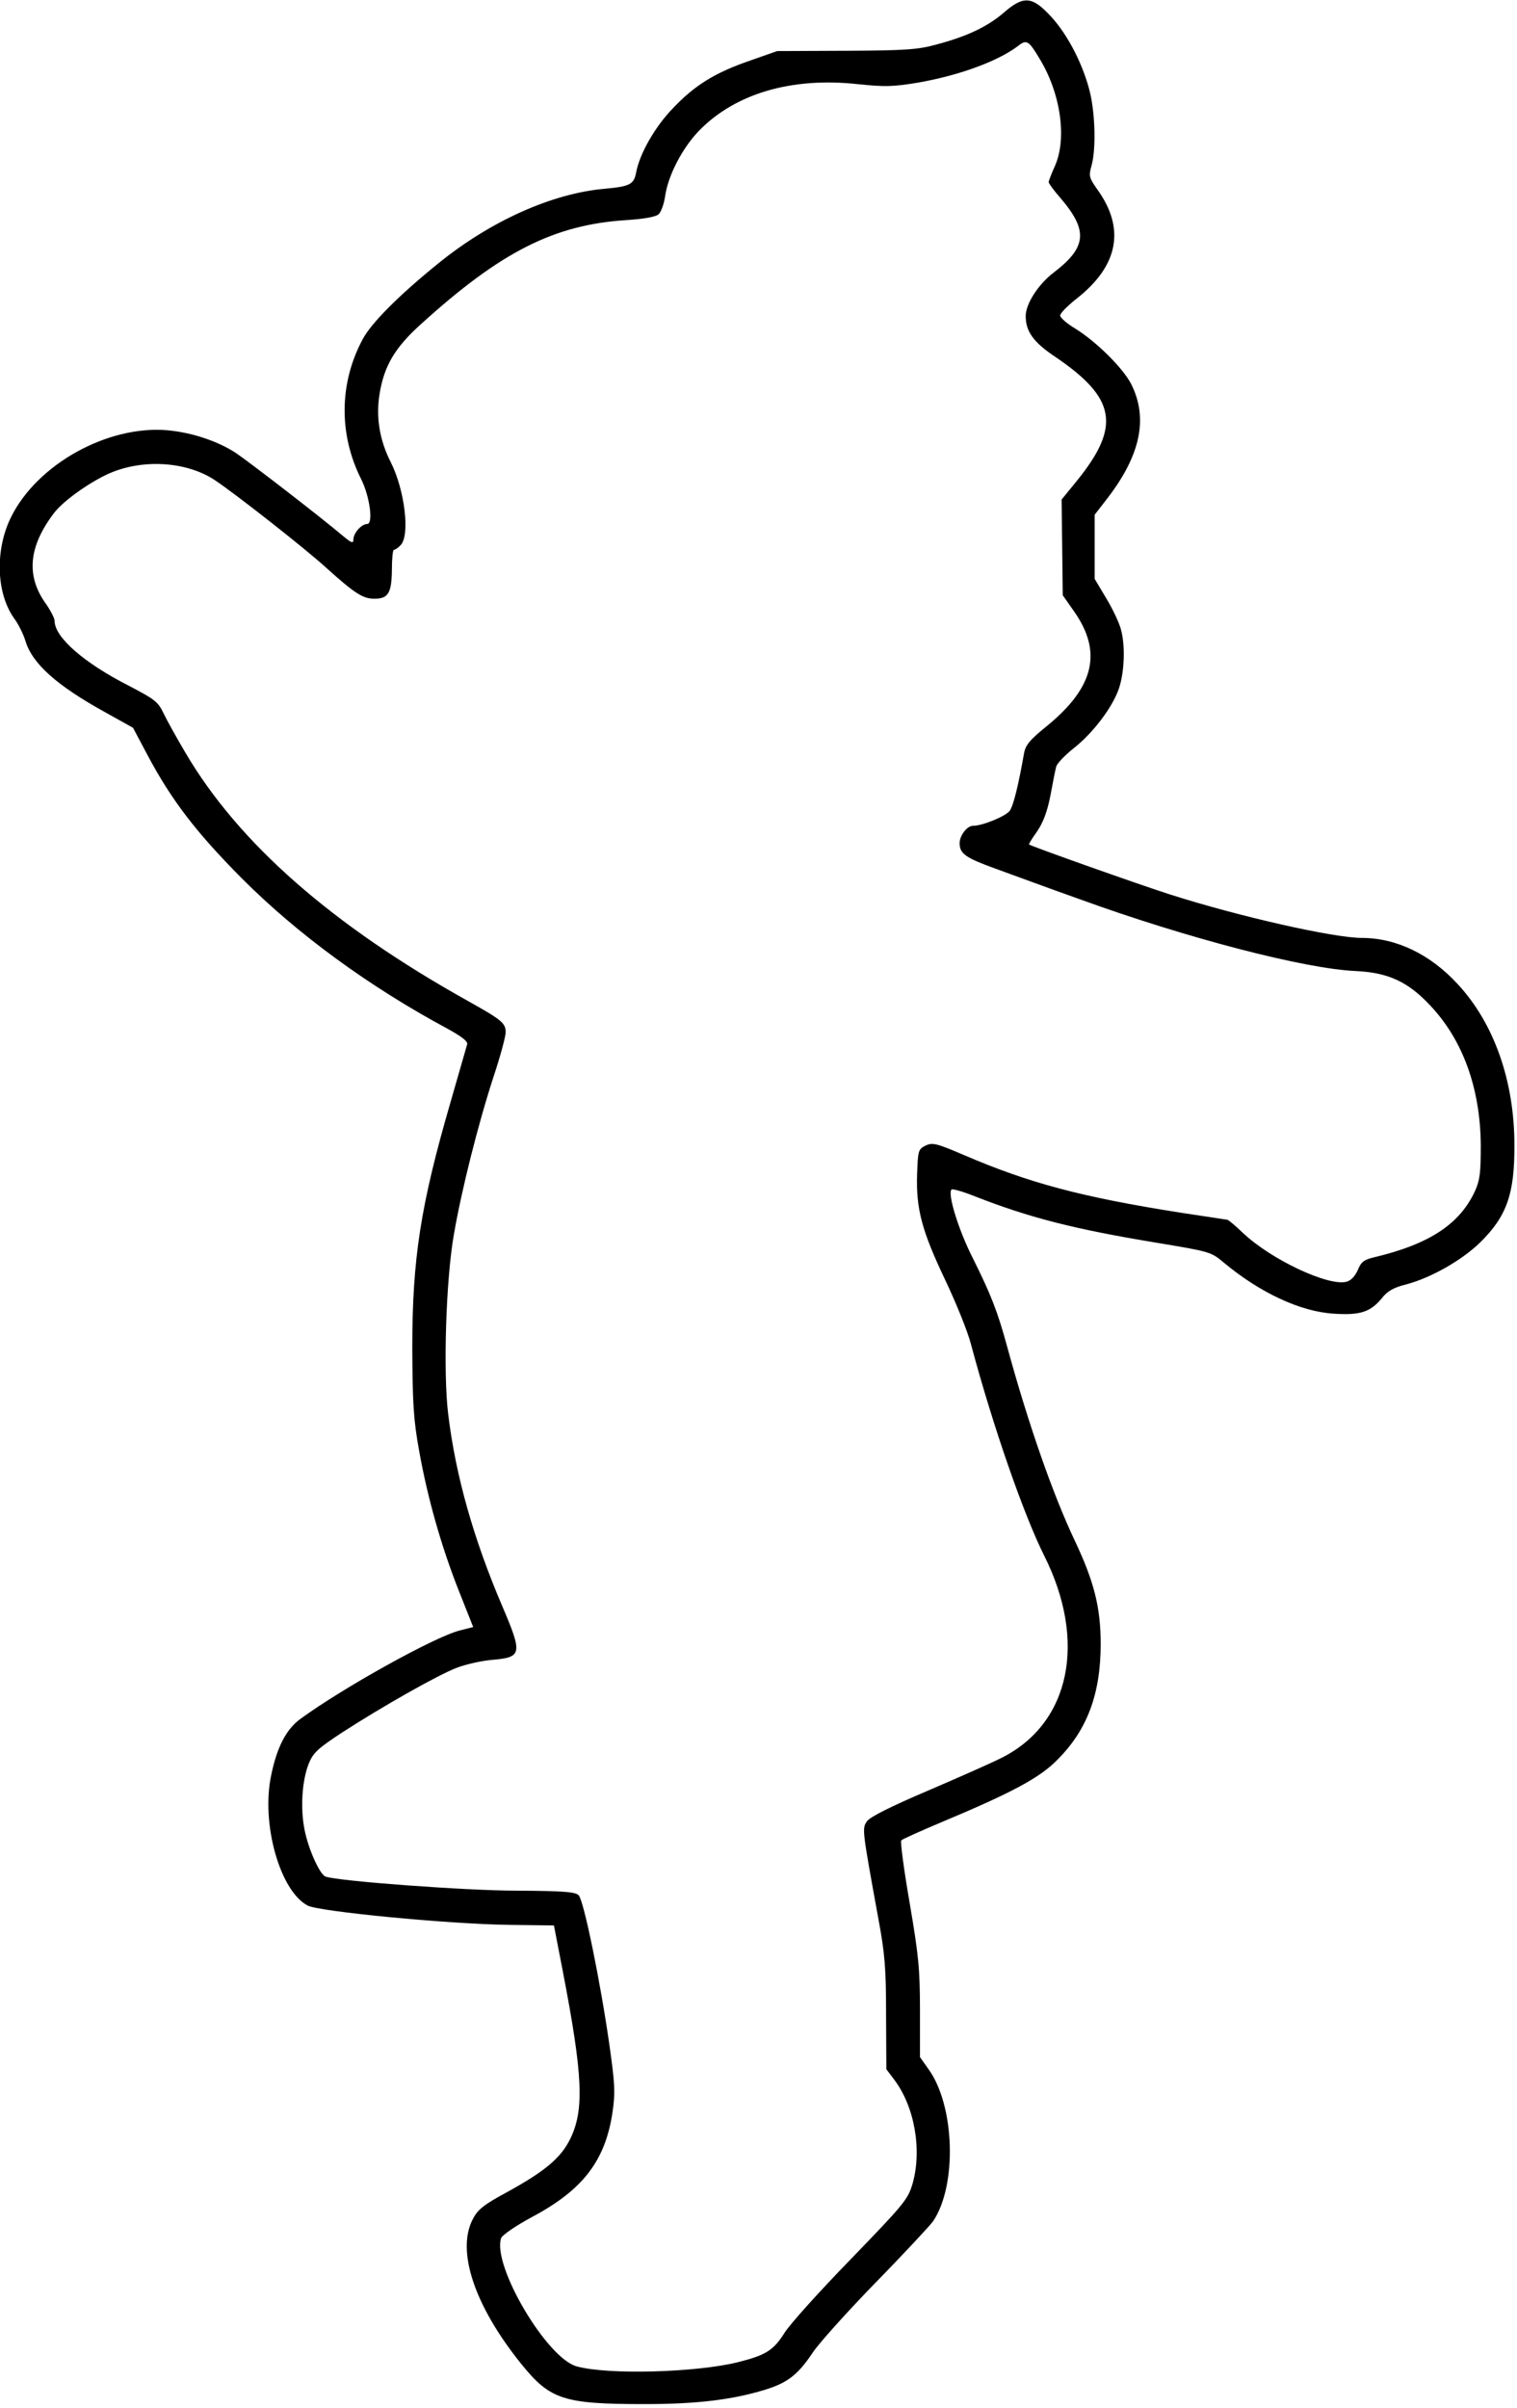 <?xml version="1.0" encoding="UTF-8" standalone="yes"?>
<svg version="1.0" xmlns="http://www.w3.org/2000/svg" width="139.446mm" height="221.194mm" viewBox="0 0 528 837" preserveAspectRatio="xMidYMid meet">
  <g transform="translate(0,837) scale(0.1,-0.1)" fill="#000000" stroke="none">
    <path d="M3493 8328 c-56 -48 -127 -82 -233 -110 -64 -18 -109 -21 -315 -22
l-240 -1 -94 -33 c-122 -42 -192 -85 -269 -166 -62 -64 -116 -158 -128 -224
-8 -41 -22 -48 -110 -56 -182 -16 -397 -112 -579 -260 -136 -110 -233 -207
-263 -264 -82 -153 -83 -331 -5 -486 30 -60 43 -156 21 -156 -20 0 -48 -32
-48 -54 0 -15 -7 -12 -37 13 -78 66 -326 257 -372 288 -63 41 -152 71 -238 79
-208 18 -454 -118 -545 -303 -56 -114 -51 -264 11 -351 15 -20 32 -55 39 -77
23 -80 109 -157 280 -251 l95 -53 51 -96 c83 -156 170 -269 326 -426 195 -196
446 -379 718 -525 49 -27 71 -44 68 -54 -2 -8 -29 -100 -59 -205 -103 -355
-132 -541 -132 -850 1 -195 4 -250 24 -360 29 -162 77 -333 140 -491 l48 -121
-47 -12 c-87 -22 -406 -199 -555 -308 -49 -36 -81 -98 -101 -195 -36 -168 30
-403 127 -454 42 -21 487 -64 700 -67 l157 -2 31 -160 c70 -363 75 -481 26
-582 -33 -67 -87 -112 -217 -184 -84 -45 -105 -62 -122 -95 -59 -111 6 -303
168 -504 101 -125 147 -140 431 -140 180 0 304 15 418 50 78 24 114 52 165
128 20 31 118 140 217 242 100 102 190 199 202 215 85 124 77 404 -16 531
l-29 41 0 164 c0 143 -5 191 -36 373 -20 115 -33 213 -29 217 4 4 68 33 142
64 246 103 340 154 400 215 105 104 152 230 152 404 0 127 -23 217 -89 357
-77 162 -163 408 -237 679 -33 121 -56 180 -121 310 -48 95 -87 221 -72 235 3
3 39 -7 79 -23 191 -75 348 -115 633 -162 187 -31 191 -32 235 -69 126 -105
267 -171 383 -178 91 -6 127 5 167 53 20 26 42 38 86 49 86 23 192 83 256 145
93 91 121 169 120 340 0 222 -71 424 -198 560 -95 103 -213 160 -333 160 -97
0 -426 74 -667 151 -95 30 -485 168 -491 174 -2 2 11 22 28 46 21 31 35 68 46
124 8 44 17 89 20 100 2 11 30 40 60 64 68 53 137 144 159 210 19 58 22 150 6
206 -6 22 -29 71 -51 107 l-40 67 0 111 0 112 45 58 c115 150 142 278 82 397
-29 56 -121 147 -195 193 -29 17 -52 38 -52 45 0 8 25 33 55 57 148 115 173
245 74 382 -28 40 -30 46 -20 82 16 56 13 178 -5 254 -22 93 -76 200 -135 264
-66 72 -96 75 -166 14z m125 -159 c74 -121 96 -278 54 -373 -12 -27 -22 -52
-22 -57 0 -4 18 -29 40 -54 98 -114 93 -172 -22 -260 -54 -41 -98 -109 -98
-152 0 -53 27 -91 102 -141 213 -144 230 -242 76 -432 l-53 -65 2 -166 2 -167
40 -57 c98 -140 70 -262 -93 -396 -62 -50 -77 -68 -82 -98 -19 -108 -36 -178
-49 -198 -13 -19 -95 -53 -129 -53 -20 0 -46 -34 -46 -60 0 -37 20 -51 125
-89 50 -18 182 -67 295 -107 372 -135 781 -241 957 -249 114 -5 184 -37 262
-121 113 -120 173 -287 175 -484 0 -96 -3 -122 -20 -160 -53 -115 -158 -185
-352 -231 -34 -8 -45 -16 -56 -44 -10 -22 -24 -37 -40 -41 -64 -16 -263 78
-360 170 -26 25 -51 46 -55 46 -3 0 -78 12 -166 25 -341 54 -522 102 -748 199
-98 42 -111 45 -135 34 -26 -13 -27 -17 -30 -100 -4 -121 17 -198 98 -368 38
-80 79 -181 90 -225 76 -284 183 -591 254 -733 150 -298 91 -583 -146 -703
-35 -18 -151 -69 -258 -115 -127 -54 -201 -91 -212 -106 -18 -26 -18 -25 38
-333 24 -128 28 -178 28 -340 l1 -190 27 -36 c71 -93 98 -245 64 -363 -16 -54
-30 -71 -214 -261 -108 -111 -213 -227 -232 -258 -38 -60 -65 -77 -161 -101
-144 -36 -450 -45 -561 -15 -104 27 -295 350 -264 446 4 11 49 42 108 74 177
94 255 196 280 365 10 69 8 99 -11 234 -31 217 -89 502 -107 520 -12 12 -52
15 -217 16 -174 0 -620 33 -664 49 -20 7 -60 96 -73 163 -15 75 -9 171 15 231
16 38 32 52 117 108 141 91 332 199 397 224 31 12 87 25 126 28 102 9 104 21
33 187 -100 234 -162 453 -188 667 -18 145 -8 470 20 627 27 156 85 386 139
551 23 69 41 137 41 151 0 32 -14 43 -130 108 -474 264 -800 550 -985 865 -29
49 -63 110 -75 135 -20 42 -31 50 -123 98 -155 79 -257 168 -257 225 0 9 -14
36 -30 59 -70 97 -61 199 28 316 34 45 135 115 202 142 117 47 263 35 357 -27
75 -50 317 -240 388 -305 100 -90 128 -108 168 -108 48 0 60 19 61 100 0 39 3
70 7 70 4 0 15 7 23 16 34 33 15 192 -34 289 -39 77 -52 156 -39 237 16 98 53
161 144 243 278 252 463 346 715 362 61 4 101 11 112 20 9 8 19 36 23 63 10
72 60 168 118 228 126 129 321 187 552 162 95 -10 124 -9 209 5 144 25 281 75
351 129 28 22 36 17 73 -45z"/>
  </g>
</svg>